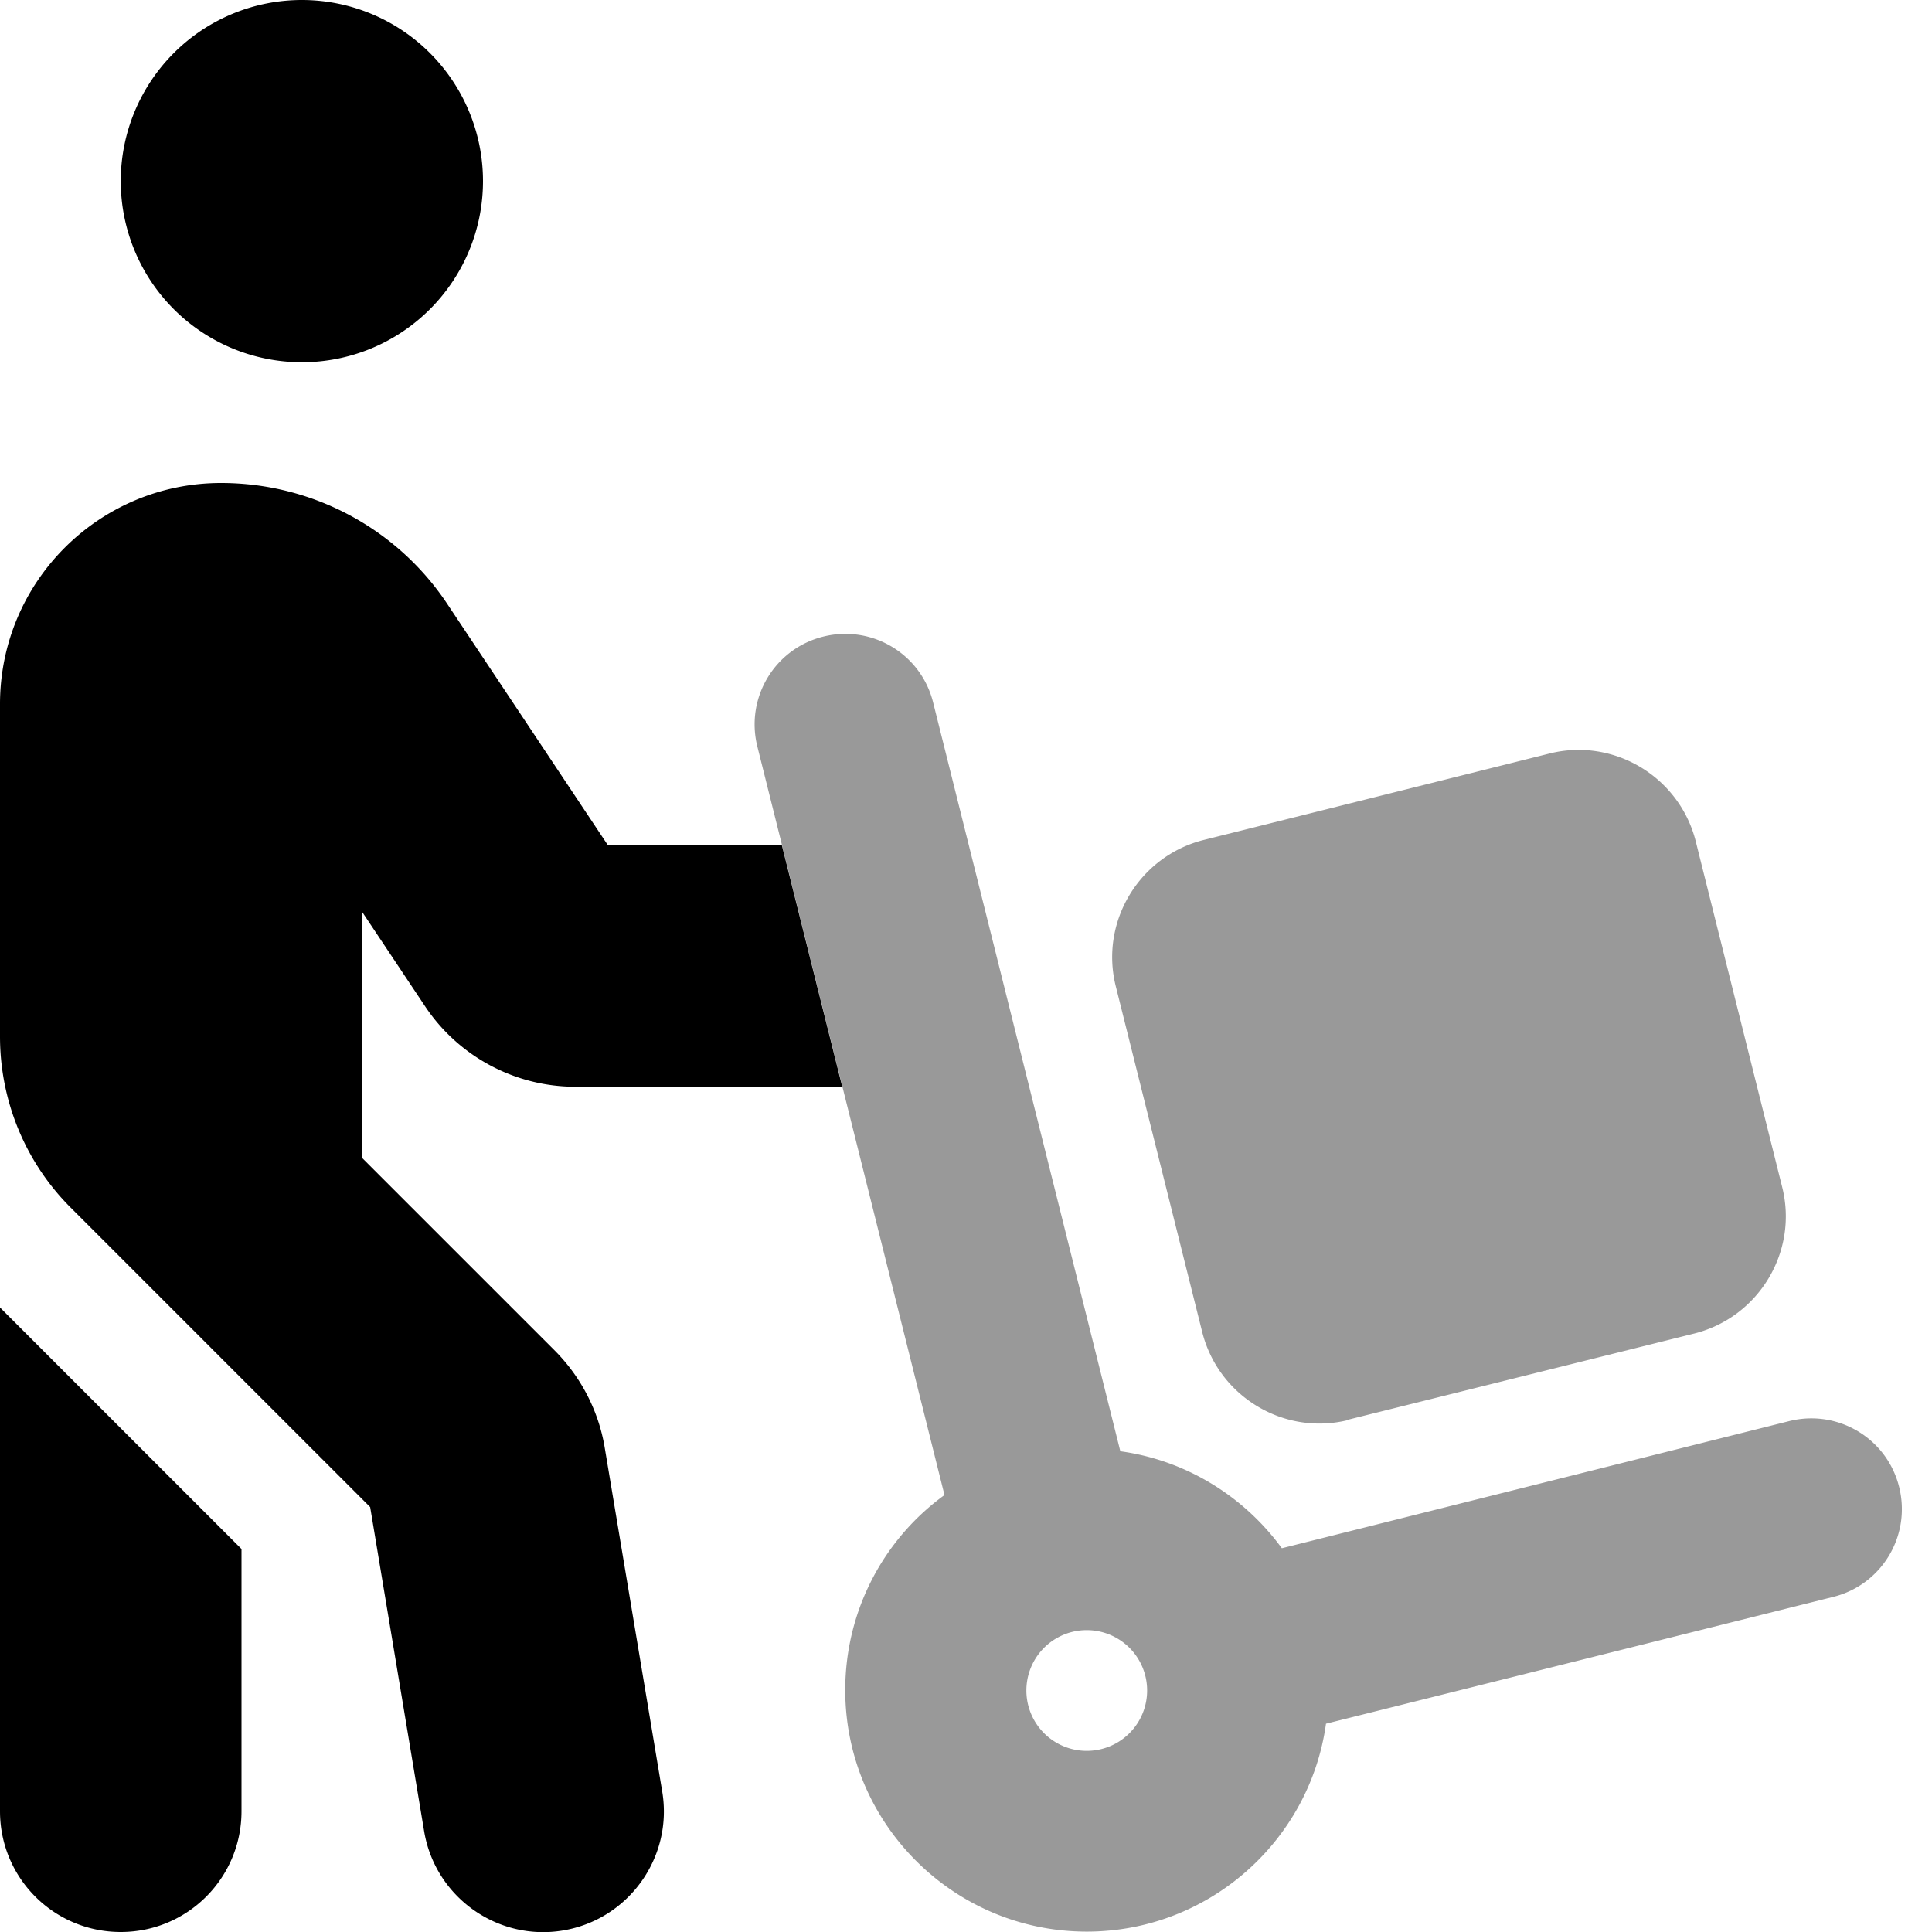 <svg xmlns="http://www.w3.org/2000/svg" viewBox="0 0 512 512"><!--! Font Awesome Pro 6.5.2 by @fontawesome - https://fontawesome.com License - https://fontawesome.com/license (Commercial License) Copyright 2024 Fonticons, Inc. --><defs><style>.fa-secondary{opacity:.4}</style></defs><path class="fa-secondary" d="M247.3 186.2c-3.2-12.9-16.2-20.7-29.1-17.5s-20.7 16.2-17.5 29.1l49.6 198.4c-16 11.6-26.3 30.5-26.3 51.7c0 35.3 28.7 64 64 64c32.3 0 59.1-24 63.4-55.1l134.4-33.6c12.9-3.2 20.7-16.2 17.5-29.1s-16.2-20.7-29.1-17.5L339.7 410.3c-10-13.7-25.3-23.3-42.8-25.7L247.3 186.2zM272 448a16 16 0 1 1 32 0 16 16 0 1 1 -32 0zm85.4-71.8L449 353.4c17.1-4.3 27.6-21.7 23.3-38.8L449.4 223c-4.3-17.1-21.7-27.6-38.8-23.3L319 222.6c-17.1 4.3-27.6 21.7-23.3 38.8L318.6 353c4.3 17.1 21.7 27.6 38.8 23.3z"/><path class="fa-primary" d="M80 96A48 48 0 1 0 80 0a48 48 0 1 0 0 96zM96 306.7V241.7l16.6 24.9c8.9 13.4 23.9 21.4 39.9 21.4h70.7l-16-64H161.1l-42.6-64c-13.3-20-35.8-32-59.9-32C26.2 128 0 154.2 0 186.6v88.1c0 17 6.7 33.3 18.7 45.3l79.4 79.4 14.3 85.9c2.9 17.4 19.4 29.2 36.8 26.3s29.2-19.4 26.3-36.8l-15.2-90.9c-1.6-9.9-6.3-19-13.4-26.1l-51-51zM0 346.5L0 480c0 17.7 14.3 32 32 32s32-14.3 32-32v0V410.5l-64-64z"/></svg>